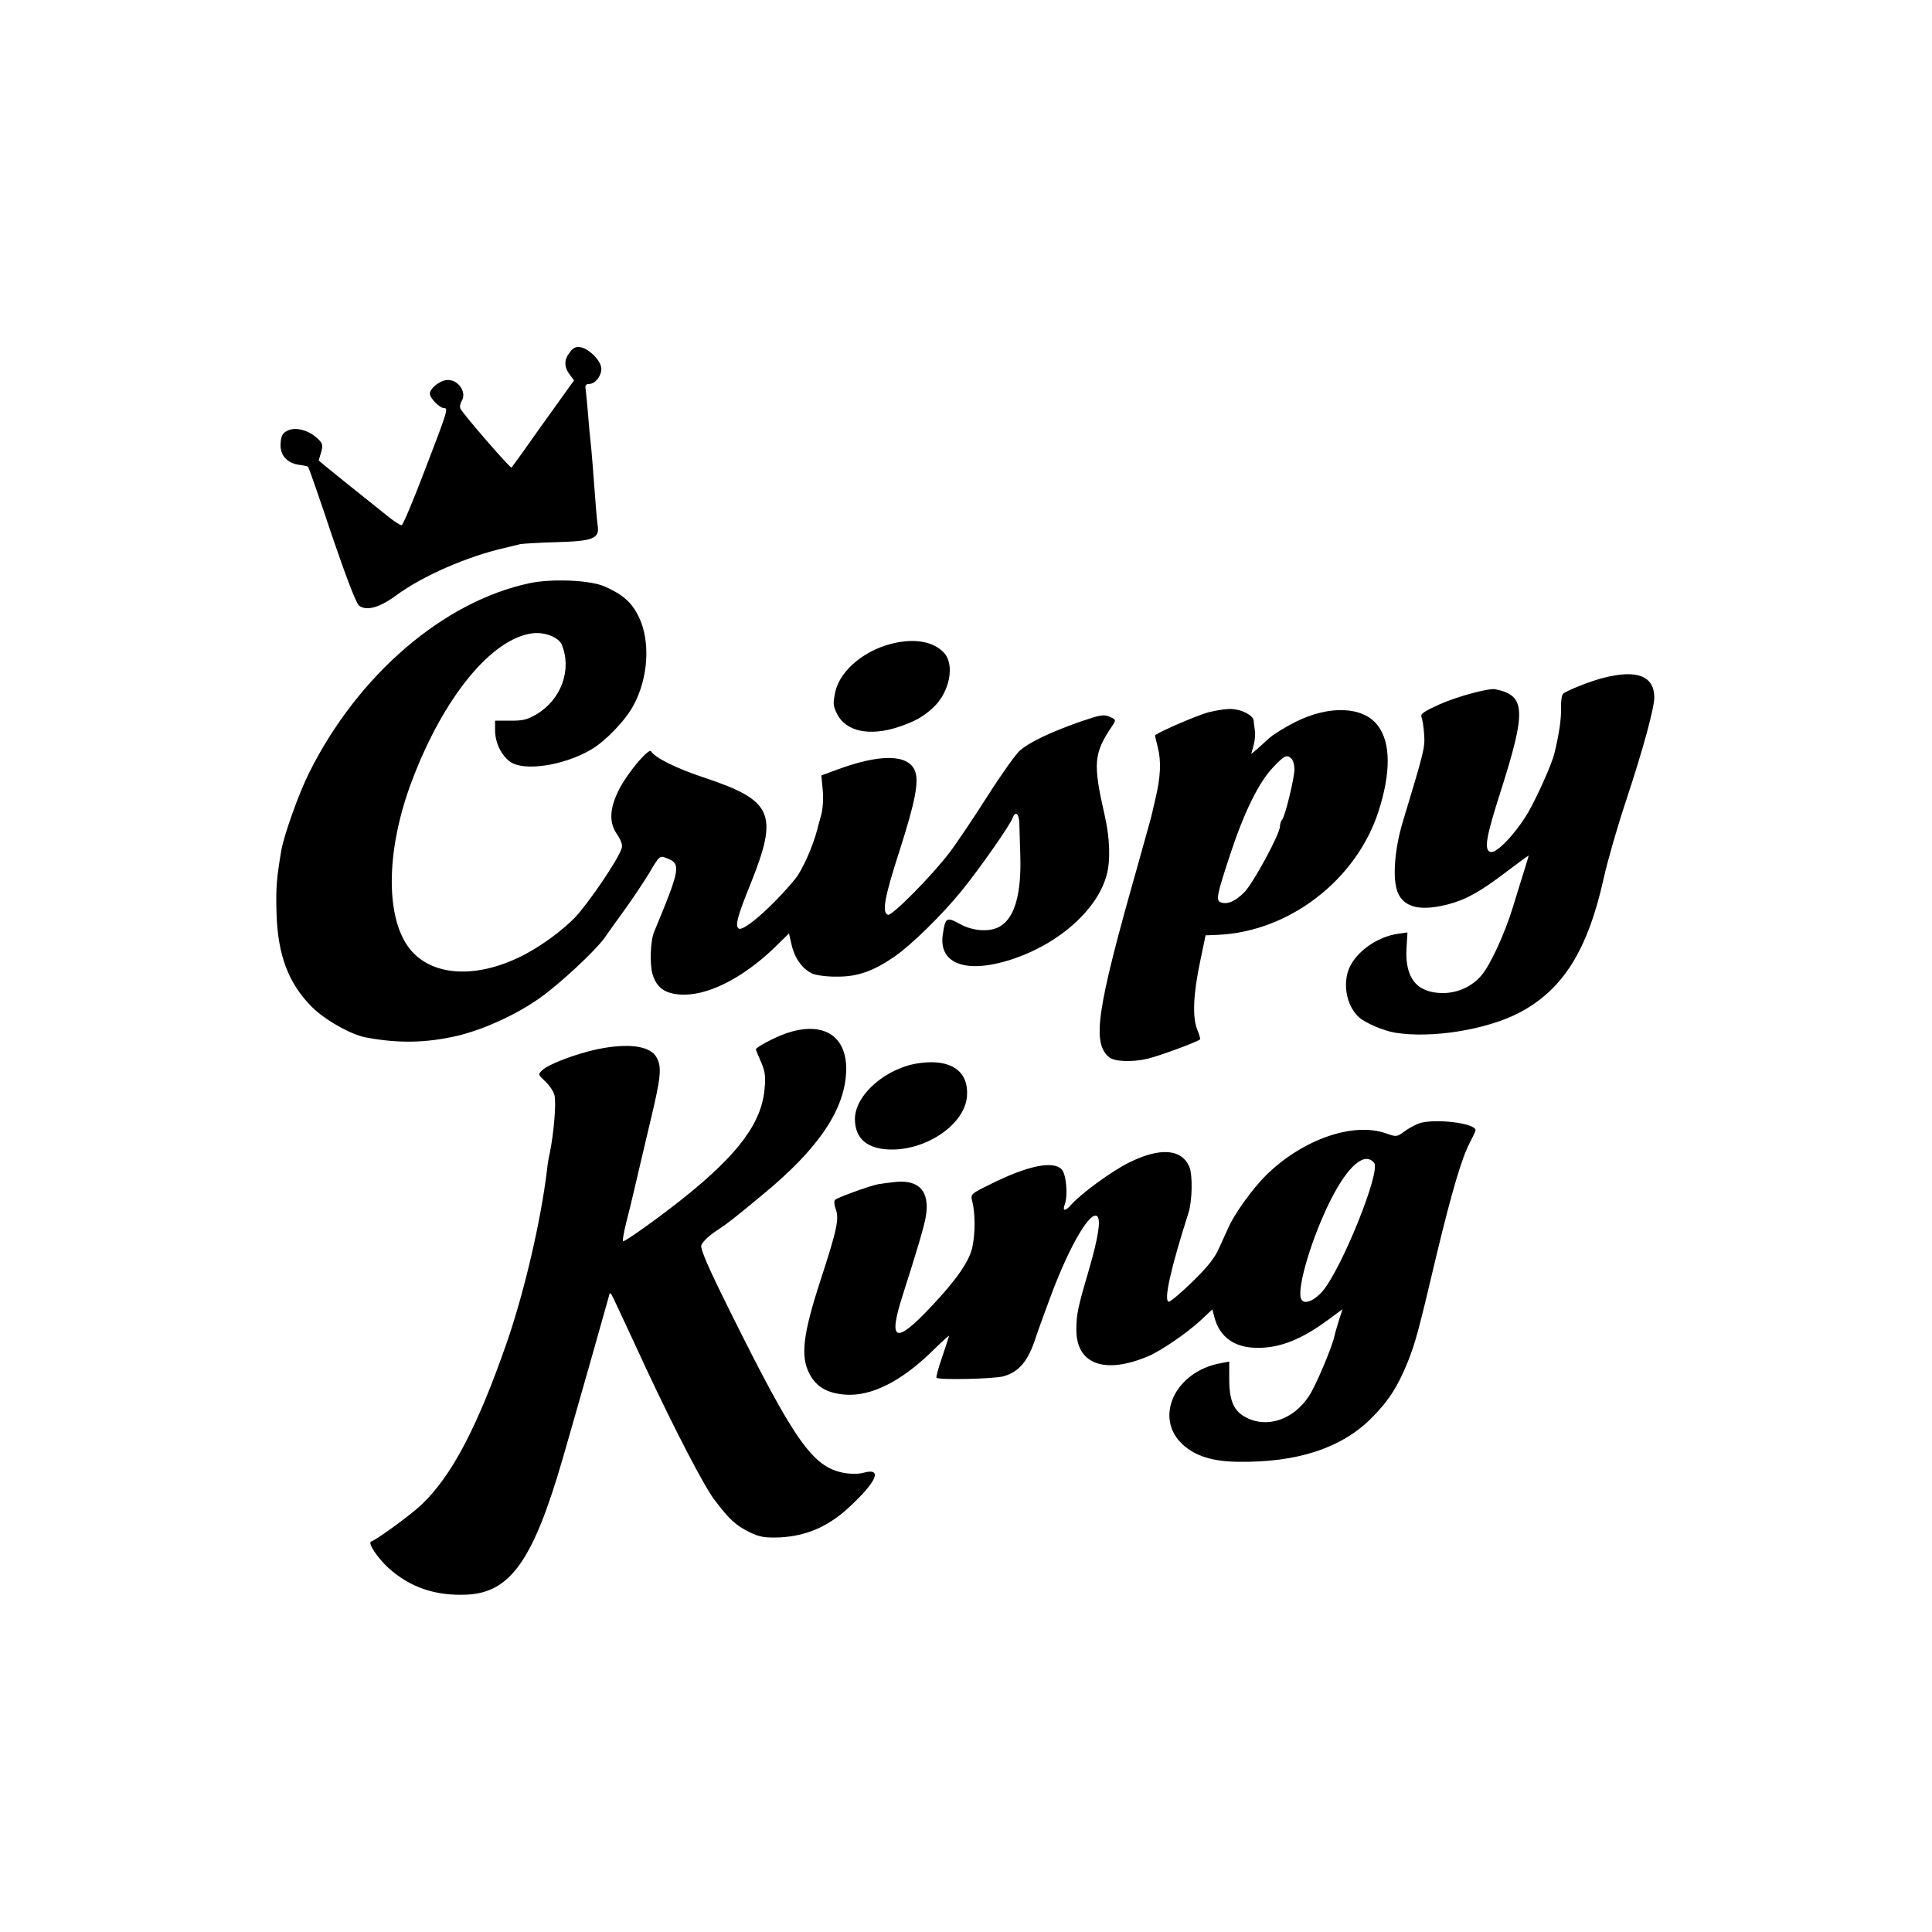 <?xml version="1.0" standalone="no"?>
<!DOCTYPE svg PUBLIC "-//W3C//DTD SVG 20010904//EN"
 "http://www.w3.org/TR/2001/REC-SVG-20010904/DTD/svg10.dtd">
<svg version="1.0" xmlns="http://www.w3.org/2000/svg"
 width="800pt" height="800pt" viewBox="0 0 800 800"
 preserveAspectRatio="xMidYMid meet">
<g transform="translate(0,800) scale(0.1,-0.1)"
fill="#000000" stroke="none">
<path d="M2360 6542 c-25 -31 -25 -62 -1 -93 l18 -24 -127 -177 c-69 -98 -129
-181 -132 -184 -5 -4 -191 210 -211 243 -4 7 -2 21 4 31 27 43 -24 102 -73 86
-29 -9 -58 -36 -58 -54 0 -19 41 -60 59 -60 18 0 15 -10 -83 -265 -46 -121
-88 -220 -93 -220 -5 0 -27 14 -48 30 -101 80 -295 236 -295 238 0 1 4 17 10
35 8 30 6 37 -17 58 -36 33 -89 47 -122 31 -21 -10 -27 -21 -29 -52 -4 -49 26
-83 78 -90 17 -2 34 -6 36 -8 2 -2 47 -129 98 -283 59 -173 101 -283 113 -292
31 -23 85 -8 154 43 109 80 291 160 448 196 25 6 55 13 66 16 11 2 78 6 148 8
152 4 180 15 172 68 -4 30 -7 64 -21 252 -3 39 -7 84 -9 100 -2 17 -7 66 -10
110 -4 44 -8 90 -10 103 -3 16 1 22 14 22 25 0 51 32 51 63 0 31 -49 82 -85
89 -19 4 -31 -1 -45 -20z"/>
<path d="M2192 5585 c-356 -76 -709 -379 -911 -783 -43 -85 -104 -257 -116
-322 -20 -119 -23 -156 -20 -260 5 -175 49 -292 147 -390 53 -53 162 -115 224
-126 134 -25 248 -23 378 7 109 26 245 88 342 157 83 59 227 193 267 248 15
22 53 75 85 119 32 44 77 112 101 151 41 70 43 72 70 61 62 -23 60 -40 -51
-307 -15 -37 -18 -133 -6 -174 17 -55 49 -79 112 -84 110 -9 259 65 394 195
l59 58 11 -48 c13 -56 45 -100 87 -119 17 -7 63 -13 105 -12 82 0 147 23 234
83 71 49 199 175 280 275 75 93 197 267 209 299 12 31 27 18 28 -25 1 -24 2
-85 4 -136 4 -153 -23 -249 -81 -286 -40 -27 -115 -23 -171 9 -53 29 -59 26
-69 -44 -18 -116 86 -161 258 -112 206 59 378 205 420 356 17 61 14 155 -8
250 -49 215 -45 255 30 367 18 27 18 28 -9 40 -24 11 -39 8 -124 -21 -122 -43
-208 -84 -248 -119 -17 -15 -77 -99 -133 -187 -56 -88 -127 -194 -158 -235
-72 -95 -238 -263 -255 -258 -26 9 -15 71 48 266 64 200 81 285 64 329 -27 71
-146 73 -331 3 l-57 -21 6 -62 c3 -38 0 -80 -8 -107 -7 -25 -14 -49 -15 -55
-18 -70 -61 -167 -91 -204 -91 -111 -213 -219 -234 -206 -16 11 -6 50 50 188
115 287 91 342 -190 436 -116 38 -207 83 -223 110 -10 15 -98 -90 -132 -157
-40 -78 -43 -137 -10 -185 18 -27 25 -46 20 -60 -14 -46 -139 -230 -195 -288
-50 -51 -128 -109 -200 -148 -190 -102 -376 -98 -473 9 -111 123 -112 411 -1
705 131 348 332 594 503 613 49 5 105 -17 118 -47 43 -104 -2 -228 -105 -289
-37 -22 -58 -27 -108 -26 l-63 0 0 -40 c0 -50 25 -103 62 -130 57 -41 222 -17
337 51 58 34 141 120 174 182 62 114 71 266 22 367 -29 60 -66 92 -140 125
-60 27 -218 34 -313 14z"/>
<path d="M3712 5339 c-124 -24 -232 -111 -253 -203 -10 -48 -10 -58 7 -92 36
-73 135 -94 255 -54 68 23 100 41 142 79 69 63 92 178 46 228 -41 44 -113 59
-197 42z"/>
<path d="M6639 5193 c-52 -13 -146 -50 -166 -65 -6 -5 -10 -31 -9 -61 1 -44
-8 -107 -28 -188 -11 -45 -71 -178 -107 -241 -51 -87 -130 -171 -156 -166 -29
6 -21 58 40 248 108 339 105 400 -21 426 -28 5 -152 -28 -230 -62 -66 -30 -81
-40 -76 -53 4 -9 9 -41 11 -71 4 -56 1 -67 -88 -362 -35 -115 -44 -240 -21
-294 26 -62 94 -78 207 -49 76 20 132 51 244 136 50 38 91 68 91 66 0 -2 -9
-30 -19 -63 -10 -32 -31 -99 -46 -149 -34 -111 -93 -239 -130 -283 -39 -47
-99 -74 -160 -74 -108 0 -158 62 -151 185 l4 66 -35 -5 c-96 -12 -192 -85
-213 -162 -18 -67 2 -143 47 -184 26 -24 102 -56 149 -64 151 -25 379 12 514
82 181 95 284 257 351 559 16 72 58 218 94 325 69 209 115 378 115 422 0 89
-72 117 -211 81z"/>
<path d="M5002 5050 c-46 -13 -189 -74 -219 -94 -1 -1 4 -23 11 -50 15 -58 12
-123 -10 -215 -8 -36 -17 -73 -19 -81 -2 -8 -29 -105 -60 -215 -164 -578 -184
-714 -112 -773 22 -18 94 -21 159 -6 49 12 202 68 217 80 2 2 -3 21 -12 42
-20 51 -16 147 13 283 l22 106 51 2 c295 13 573 227 665 511 52 162 51 285 -3
356 -60 79 -200 85 -340 15 -44 -22 -94 -53 -110 -68 -17 -15 -40 -36 -52 -47
l-22 -18 10 36 c5 19 8 48 5 63 -2 15 -5 34 -5 40 -2 20 -46 44 -88 47 -21 2
-67 -5 -101 -14z m346 -192 c7 -7 12 -26 12 -43 0 -38 -39 -196 -51 -209 -5
-6 -9 -18 -9 -28 0 -31 -109 -232 -146 -271 -38 -39 -72 -54 -100 -43 -20 8
-15 32 42 204 56 170 117 293 175 354 48 51 58 55 77 36z"/>
<path d="M3252 3720 c-48 -17 -122 -57 -122 -65 0 -2 9 -25 21 -52 17 -38 20
-61 15 -111 -12 -142 -109 -272 -341 -457 -97 -77 -234 -175 -245 -175 -3 0 2
33 12 73 10 39 27 108 37 152 10 44 39 166 64 272 44 184 48 224 26 264 -26
49 -118 61 -247 34 -85 -18 -200 -61 -226 -86 -19 -18 -19 -18 12 -47 17 -16
34 -41 38 -57 8 -32 -3 -161 -20 -242 -4 -15 -9 -46 -11 -68 -25 -207 -92
-498 -165 -710 -122 -352 -229 -556 -354 -675 -44 -42 -185 -145 -209 -153
-16 -5 26 -68 72 -110 89 -80 194 -116 324 -110 180 8 275 142 397 563 77 267
188 659 192 675 3 16 6 14 20 -15 18 -38 81 -173 135 -290 118 -252 238 -483
281 -540 63 -83 89 -107 149 -136 40 -19 60 -22 123 -20 114 6 208 48 300 138
103 98 122 150 47 130 -21 -6 -53 -6 -82 -1 -130 24 -204 129 -476 677 -86
173 -119 249 -115 265 3 12 27 36 53 54 57 38 78 54 197 153 236 193 347 358
350 520 2 144 -99 204 -252 150z"/>
<path d="M3808 3598 c-137 -18 -267 -130 -268 -231 0 -83 53 -127 153 -127
150 0 302 107 311 220 8 104 -65 156 -196 138z"/>
<path d="M5875 3348 c-16 -6 -44 -21 -61 -34 -30 -22 -32 -22 -75 -7 -136 48
-346 -25 -497 -174 -53 -52 -129 -157 -154 -213 -9 -19 -27 -60 -41 -90 -17
-39 -49 -79 -109 -137 -47 -46 -91 -83 -98 -83 -23 0 7 136 81 367 16 51 18
156 4 191 -32 75 -121 82 -250 18 -71 -35 -197 -127 -239 -174 -25 -29 -38
-28 -27 1 14 37 6 126 -13 145 -36 37 -141 15 -294 -61 -83 -41 -84 -42 -76
-72 12 -47 13 -127 1 -186 -11 -58 -65 -137 -169 -247 -150 -160 -182 -149
-121 42 63 197 91 292 97 331 16 101 -27 150 -124 141 -30 -3 -64 -8 -76 -10
-37 -8 -167 -55 -176 -64 -5 -5 -4 -21 2 -37 16 -41 6 -86 -62 -295 -74 -227
-84 -317 -46 -389 28 -54 75 -81 150 -86 106 -7 228 54 356 178 39 39 72 68
72 66 0 -2 -13 -41 -28 -86 -16 -46 -27 -85 -24 -88 10 -10 237 -5 277 6 65
18 104 65 135 164 7 22 37 104 66 182 78 205 161 343 188 316 15 -15 3 -89
-33 -214 -48 -163 -54 -190 -54 -256 0 -142 117 -185 297 -109 53 22 162 97
218 149 l48 45 9 -34 c22 -81 83 -124 174 -125 94 -2 185 34 294 114 l62 46
-15 -47 c-8 -26 -17 -56 -19 -67 -11 -48 -78 -206 -105 -246 -64 -97 -172
-134 -259 -89 -52 26 -71 69 -71 160 l0 72 -37 -7 c-189 -35 -277 -227 -154
-338 52 -47 124 -69 230 -70 240 -3 421 55 545 176 73 72 113 133 155 237 32
81 43 120 121 450 61 253 103 396 136 458 13 25 24 48 24 52 0 30 -173 50
-235 28z m-185 -163 c29 -35 -136 -442 -214 -532 -38 -43 -79 -57 -89 -30 -17
47 47 259 125 412 71 139 139 197 178 150z"/>
</g>
</svg>
